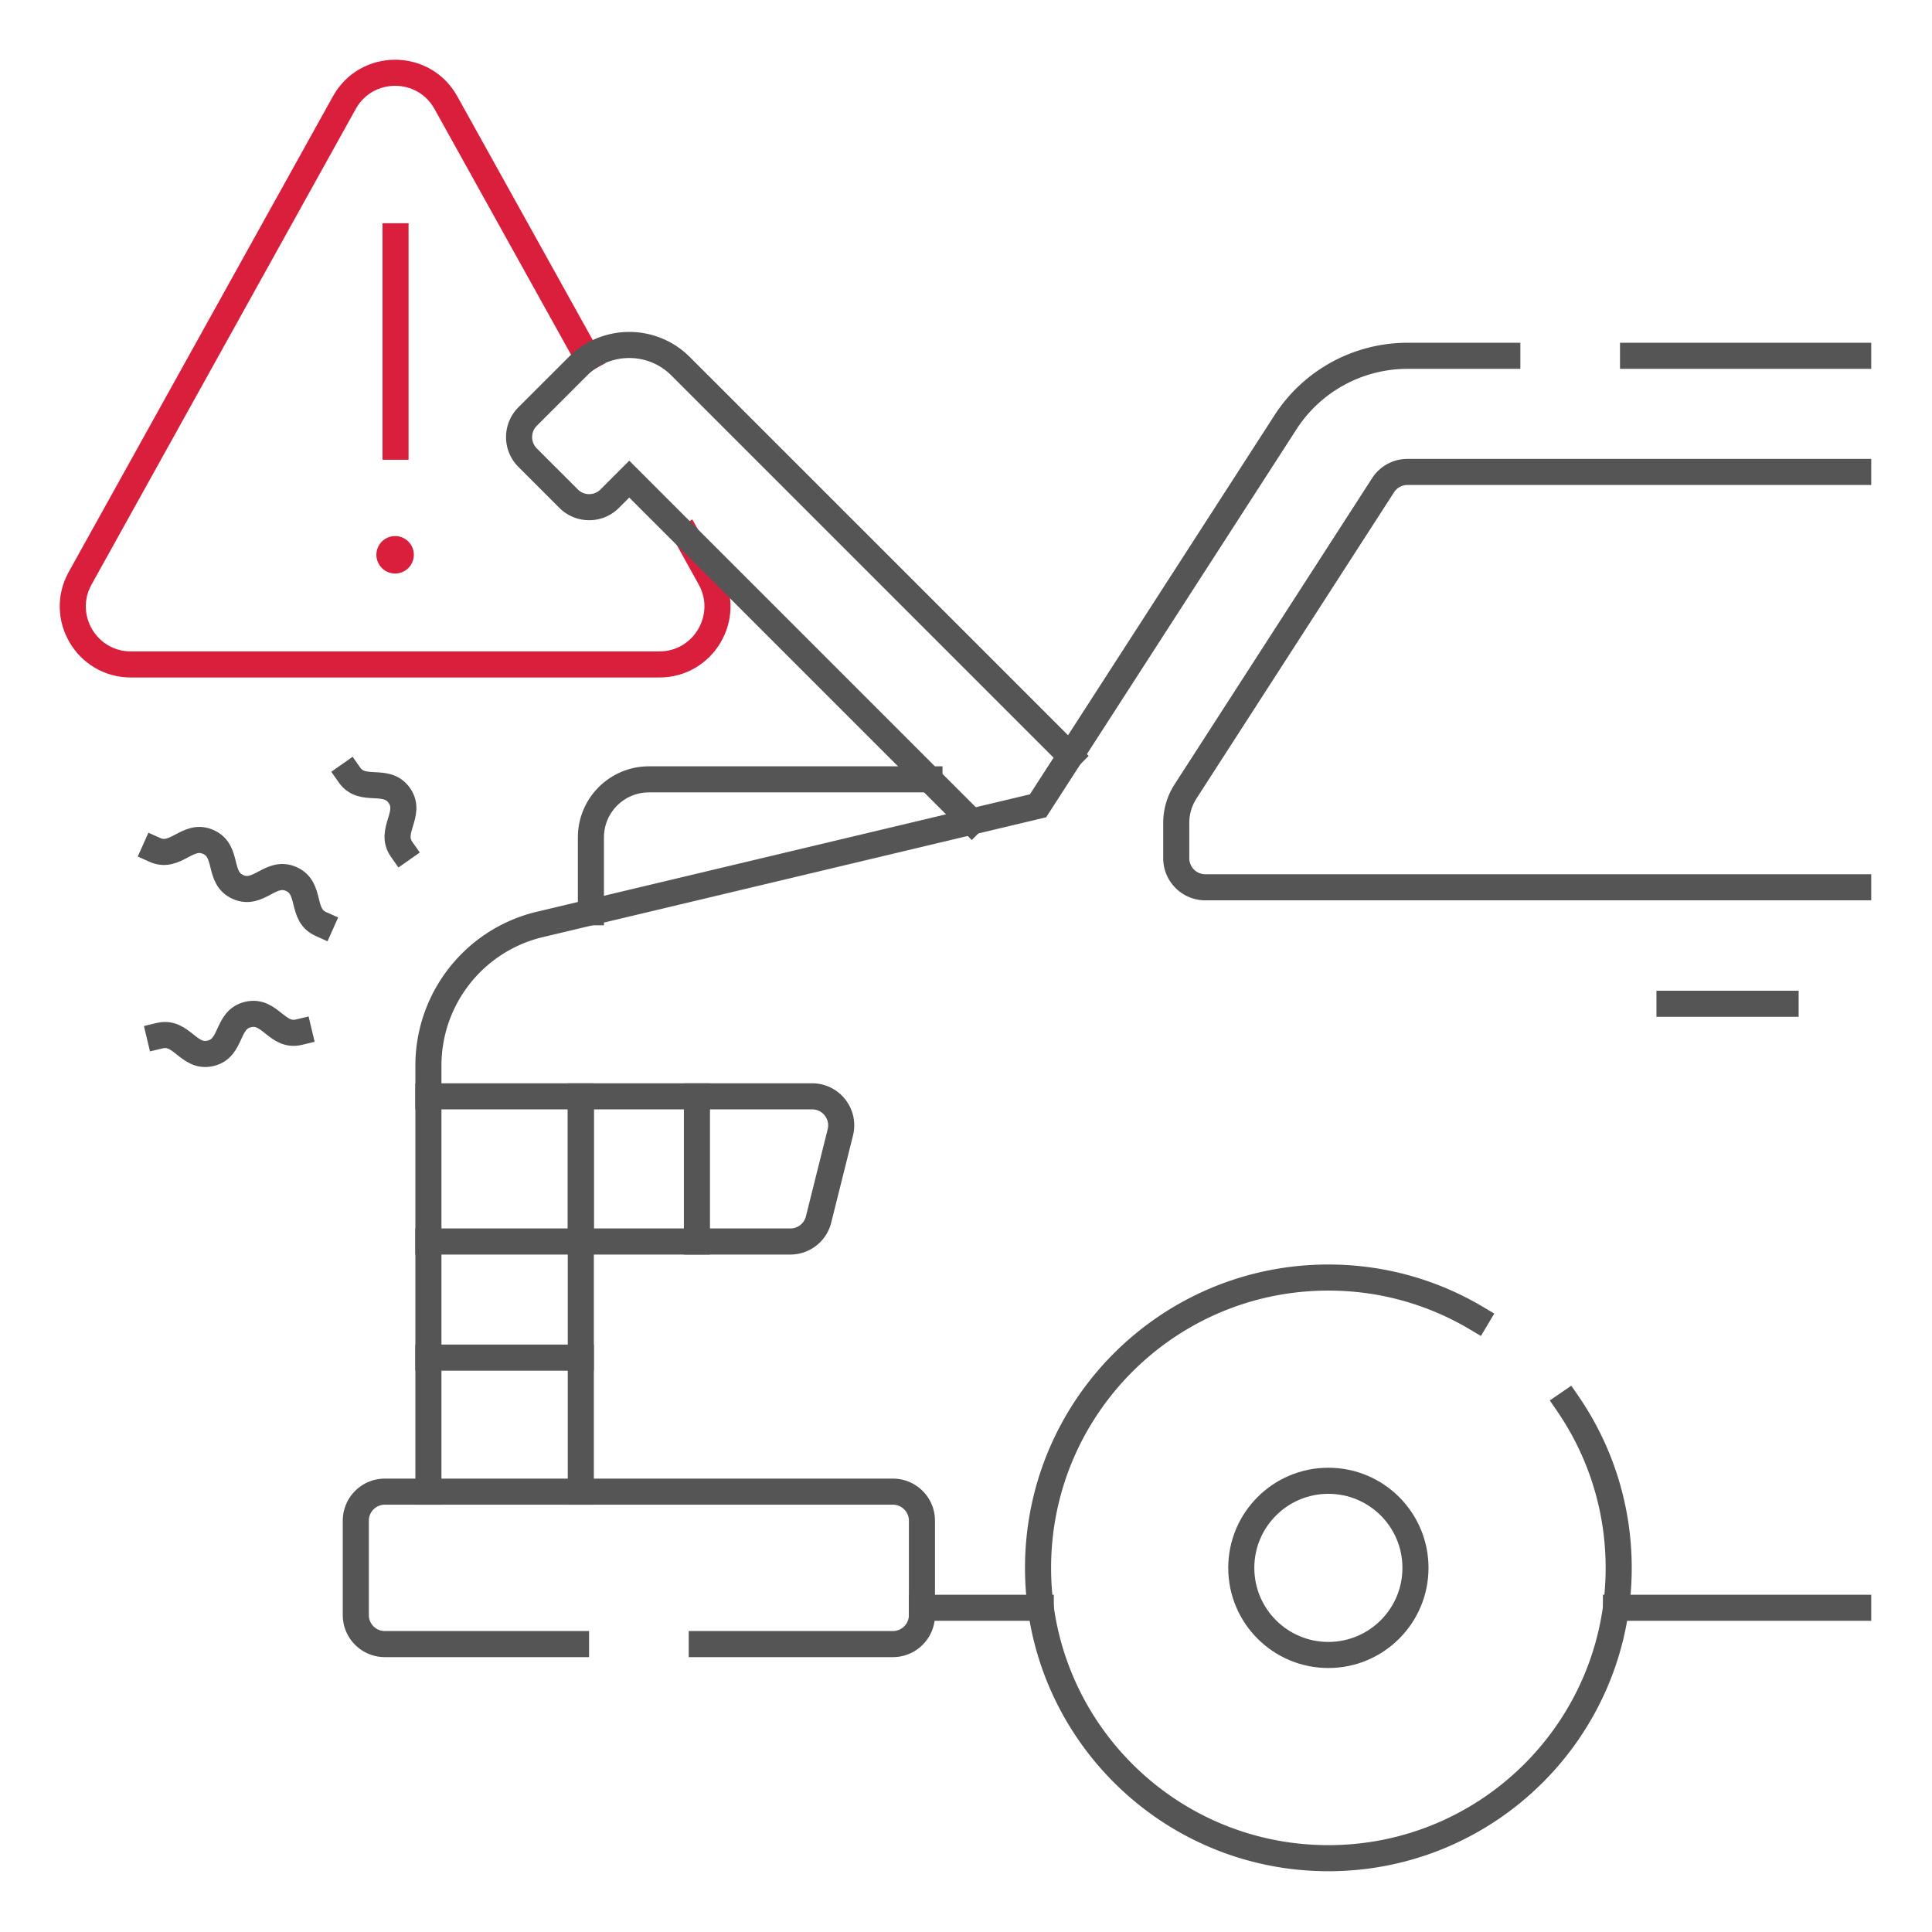 <svg xmlns="http://www.w3.org/2000/svg" xml:space="preserve" style="fill-rule:evenodd;clip-rule:evenodd;stroke-linecap:square;stroke-miterlimit:10" viewBox="0 0 617 617"><path d="M0 0h616.667v616.667H0z" style="fill:none"/><clipPath id="a"><path d="M0 0h616.667v616.667H0z"/></clipPath><g clip-path="url(#a)"><path d="M132.164 177.18a5.979 5.979 0 1 1-11.958-.002 5.979 5.979 0 0 1 11.958.002" style="fill:#da1f3d;fill-rule:nonzero"/><path d="m219.501 171.556 7.278 13.096c6.861 12.365-2.074 27.547-16.213 27.547H41.803c-14.138 0-23.073-15.182-16.201-27.547l84.37-151.877c7.069-12.714 25.357-12.714 32.426 0l45.315 81.553M126.314 142.668V75.451" style="fill:none;fill-rule:nonzero;stroke:#da1f3d;stroke-width:8.33px"/><path d="M49.497 271.438c6.624 2.959 10.406-5.507 17.03-2.549 6.624 2.959 2.844 11.424 9.469 14.382 6.625 2.959 10.405-5.507 17.029-2.548 6.622 2.956 2.842 11.422 9.465 14.38M111.599 247.487c4.166 5.939 11.758.616 15.923 6.555 4.165 5.938-3.426 11.262.739 17.2M50.981 330.751c7.055-1.69 9.215 7.327 16.27 5.637 7.056-1.688 4.897-10.705 11.953-12.395 7.053-1.688 9.212 7.328 16.265 5.639M188.709 291.342v-23.908c0-10.246 8.298-18.543 18.543-18.543h89.584" style="fill:none;fill-rule:nonzero;stroke:#555;stroke-width:8.33px"/><path d="M341.791 241.404 217.345 116.959c-9.051-9.052-23.722-9.052-32.774 0l-16.086 16.074c-3.615 3.628-3.615 9.492 0 13.108l13.119 13.119c3.617 3.615 9.492 3.615 13.108 0l6.247-6.247 109.368 109.368M259.373 350.128h-73.886v46.357h66.932a9.272 9.272 0 0 0 8.995-7.023l6.953-27.813c1.463-5.853-2.962-11.521-8.994-11.521ZM500.73 448.321c10.222 14.915 16.211 32.961 16.211 52.396 0 51.202-41.508 92.711-92.711 92.711-51.214 0-92.722-41.509-92.722-92.711s41.508-92.722 92.722-92.722c17.266 0 33.431 4.727 47.267 12.953" style="fill:none;fill-rule:nonzero;stroke:#555;stroke-width:8.33px"/><path d="M396.411 500.714c0 15.361 12.453 27.814 27.815 27.814 15.361 0 27.814-12.453 27.814-27.814 0-15.362-12.453-27.815-27.814-27.815-15.362 0-27.815 12.453-27.815 27.815ZM185.487 476.376V350.128h-48.675M593.429 113.63h-71.9" style="fill:none;fill-rule:nonzero;stroke:#555;stroke-width:8.33px"/><path d="M136.817 476.372V340.307c0-21.466 14.731-40.12 35.611-45.088l159.08-37.883 79.023-122.482a46.366 46.366 0 0 1 38.95-21.224h31.894M332.381 513.462h-37.955M593.429 513.462h-77.358" style="fill:none;fill-rule:nonzero;stroke:#555;stroke-width:8.33px"/><path d="M593.429 150.718H449.486a9.234 9.234 0 0 0-7.791 4.246l-63.089 97.785a18.546 18.546 0 0 0-2.961 10.052v11.289a9.271 9.271 0 0 0 9.271 9.271h208.513M533.165 320.555h37.085M224.112 525.05h61.046c5.117 0 9.27-4.153 9.27-9.27v-30.138c0-5.117-4.153-9.27-9.27-9.27H122.9c-5.117 0-9.27 4.153-9.27 9.27v30.138c0 5.117 4.153 9.27 9.27 9.27h61.058M222.573 350.128v46.357M136.812 433.571h48.675M185.487 396.485h-48.675" style="fill:none;fill-rule:nonzero;stroke:#555;stroke-width:8.33px"/></g></svg>